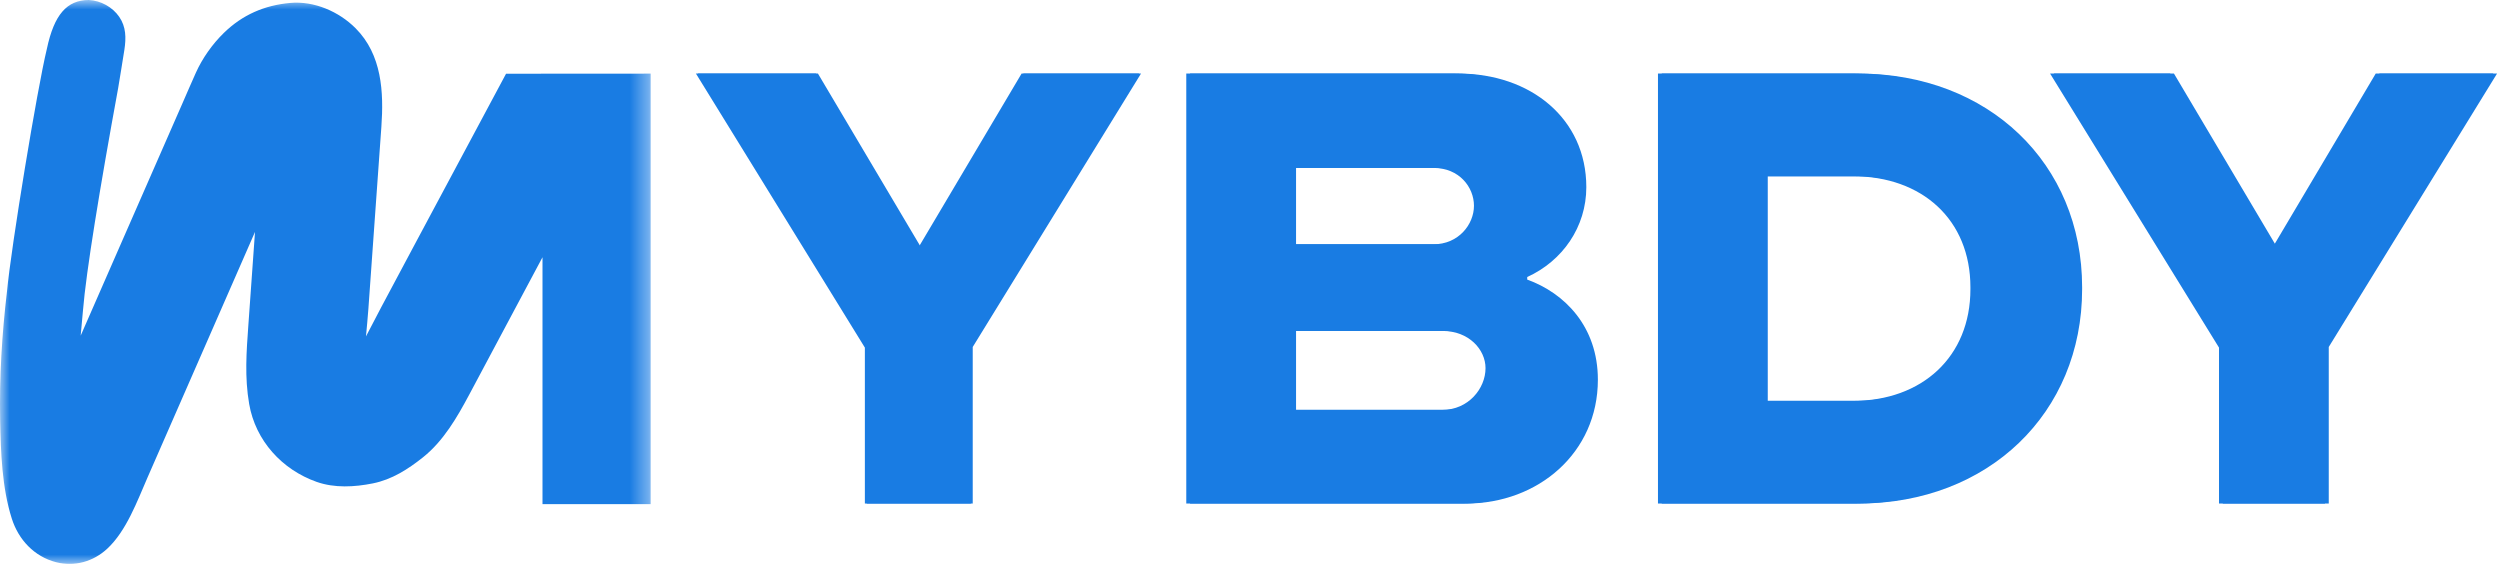 <?xml version="1.0" encoding="UTF-8"?>
<svg width="133px" height="30px" viewBox="0 0 133 30" version="1.1" xmlns="http://www.w3.org/2000/svg" xmlns:xlink="http://www.w3.org/1999/xlink">
  <title>Group 18</title>
  <defs>
    <polygon id="path-1" points="0 0 34.615 0 34.615 30 0 30"></polygon>
  </defs>
  <g id="Desktop---Widescreen---w_1600px" stroke="none" stroke-width="1" fill="none" fill-rule="evenodd">
    <g id="Group-20">
      <g id="Group-5" transform="translate(63.11, 3.913)" fill="#197CE3">
        <path d="M17.937,10.961 C19.919,11.677 21.696,13.453 21.696,16.287 C21.696,20.179 18.518,22.876 14.69,22.876 L0,22.876 L0,0 L14.28,0 C18.108,0 21.081,2.391 21.081,6.044 C21.081,8.161 19.816,9.97 17.937,10.824 L17.937,10.961 Z M5.639,5.02 L5.639,9.083 L13.151,9.083 C14.485,9.083 15.305,8.024 15.305,7.034 C15.305,6.044 14.519,5.02 13.151,5.02 L5.639,5.02 Z M13.63,17.891 C14.997,17.891 15.92,16.765 15.92,15.672 C15.92,14.682 15.031,13.692 13.63,13.692 L5.639,13.692 L5.639,17.891 L13.63,17.891 Z" id="Fill-1"></path>
        <path d="M25.094,0 L35.564,0 C42.468,0 47.458,4.78 47.458,11.37 L47.458,11.472 C47.458,18.062 42.468,22.876 35.564,22.876 L25.094,22.876 L25.094,0 Z M30.734,5.463 L30.734,17.414 L35.461,17.414 C39.153,17.414 41.716,15.058 41.716,11.472 L41.716,11.37 C41.716,7.785 39.153,5.463 35.461,5.463 L30.734,5.463 Z" id="Fill-3"></path>
      </g>
      <polygon id="Fill-6" fill="#197CE3" points="132.642 3.913 123.689 18.459 123.689 26.789 118.051 26.789 118.051 18.493 109.064 3.913 115.453 3.913 120.921 13.132 126.389 3.913"></polygon>
      <polygon id="Fill-7" fill="#197CE3" points="60.602 3.913 51.649 18.459 51.649 26.789 46.011 26.789 46.011 18.493 37.023 3.913 43.413 3.913 48.881 13.132 54.349 3.913"></polygon>
      <g id="Group-14" transform="translate(63.311, 3.913)" fill="#197CE3">
        <path d="M17.937,10.961 C19.919,11.677 21.696,13.453 21.696,16.287 C21.696,20.179 18.518,22.876 14.69,22.876 L0,22.876 L0,0 L14.28,0 C18.108,0 21.081,2.391 21.081,6.044 C21.081,8.161 19.816,9.97 17.937,10.824 L17.937,10.961 Z M5.639,5.02 L5.639,9.083 L13.151,9.083 C14.485,9.083 15.305,8.024 15.305,7.034 C15.305,6.044 14.519,5.02 13.151,5.02 L5.639,5.02 Z M13.63,17.891 C14.997,17.891 15.92,16.765 15.92,15.672 C15.92,14.682 15.031,13.692 13.63,13.692 L5.639,13.692 L5.639,17.891 L13.63,17.891 Z" id="Fill-10"></path>
        <path d="M25.094,0 L35.564,0 C42.468,0 47.458,4.78 47.458,11.37 L47.458,11.472 C47.458,18.062 42.468,22.876 35.564,22.876 L25.094,22.876 L25.094,0 Z M30.734,5.463 L30.734,17.414 L35.461,17.414 C39.153,17.414 41.716,15.058 41.716,11.472 L41.716,11.37 C41.716,7.785 39.153,5.463 35.461,5.463 L30.734,5.463 Z" id="Fill-12"></path>
      </g>
      <polygon id="Fill-15" fill="#197CE3" points="132.843 3.913 123.89 18.459 123.89 26.789 118.252 26.789 118.252 18.493 109.264 3.913 115.654 3.913 121.122 13.132 126.589 3.913"></polygon>
      <polygon id="Fill-16" fill="#197CE3" points="60.702 3.913 51.749 18.459 51.749 26.789 46.111 26.789 46.111 18.493 37.124 3.913 43.514 3.913 48.981 13.132 54.449 3.913"></polygon>
      <g id="Group-19">
        <mask id="mask-2" fill="white">
          <use xlink:href="#path-1"></use>
        </mask>
        <g id="Clip-18"></g>
        <path d="M26.922,3.922 C26.922,3.922 23.489,10.33 22.189,12.768 C21.551,13.965 20.913,15.161 20.275,16.356 C20.004,16.863 19.745,17.384 19.47,17.897 C19.514,17.405 19.564,16.916 19.598,16.435 C19.713,14.821 19.829,13.207 19.943,11.592 C20.059,9.979 20.174,8.365 20.289,6.75 C20.421,4.896 20.319,2.91 18.918,1.504 C18.03,0.613 16.711,0.041 15.44,0.156 C14.068,0.28 12.895,0.787 11.904,1.756 C11.302,2.343 10.768,3.095 10.421,3.867 C10.177,4.407 9.945,4.953 9.707,5.495 C8.634,7.944 7.561,10.392 6.488,12.841 C5.662,14.725 5.003,16.231 4.292,17.857 C4.329,17.417 4.371,16.958 4.416,16.5 C4.581,14.464 5.312,9.999 6.285,4.694 C6.395,4.013 6.512,3.332 6.617,2.65 C6.715,2.008 6.706,1.428 6.346,0.9 C5.99,0.378 5.362,0.03 4.72,-0 C3.567,0.007 2.881,0.762 2.492,2.605 C1.979,4.717 0.591,13.144 0.373,15.496 C0.104,17.768 -0.037,20.061 0.008,22.35 C0.042,24.063 0.103,25.937 0.626,27.584 C0.982,28.708 1.816,29.606 2.979,29.908 C3.967,30.164 4.968,29.874 5.702,29.194 C6.727,28.245 7.304,26.647 7.849,25.401 C8.54,23.82 12.223,15.403 13.566,12.339 C13.55,12.559 13.535,12.779 13.519,12.999 C13.417,14.431 13.315,15.862 13.213,17.294 C13.11,18.726 13.01,20.066 13.256,21.493 C13.594,23.444 15.004,24.985 16.845,25.636 C17.801,25.973 18.857,25.911 19.832,25.717 C20.852,25.514 21.716,24.957 22.512,24.322 C23.595,23.457 24.319,22.2 24.963,20.994 C25.638,19.729 26.312,18.464 26.987,17.199 C27.612,16.028 28.237,14.857 28.861,13.686 L28.861,26.82 L34.615,26.82 L34.615,3.917 L26.922,3.922 Z" id="Fill-17" fill="#197CE3" mask="url(#mask-2)"></path>
      </g>
    </g>
  </g>
</svg>